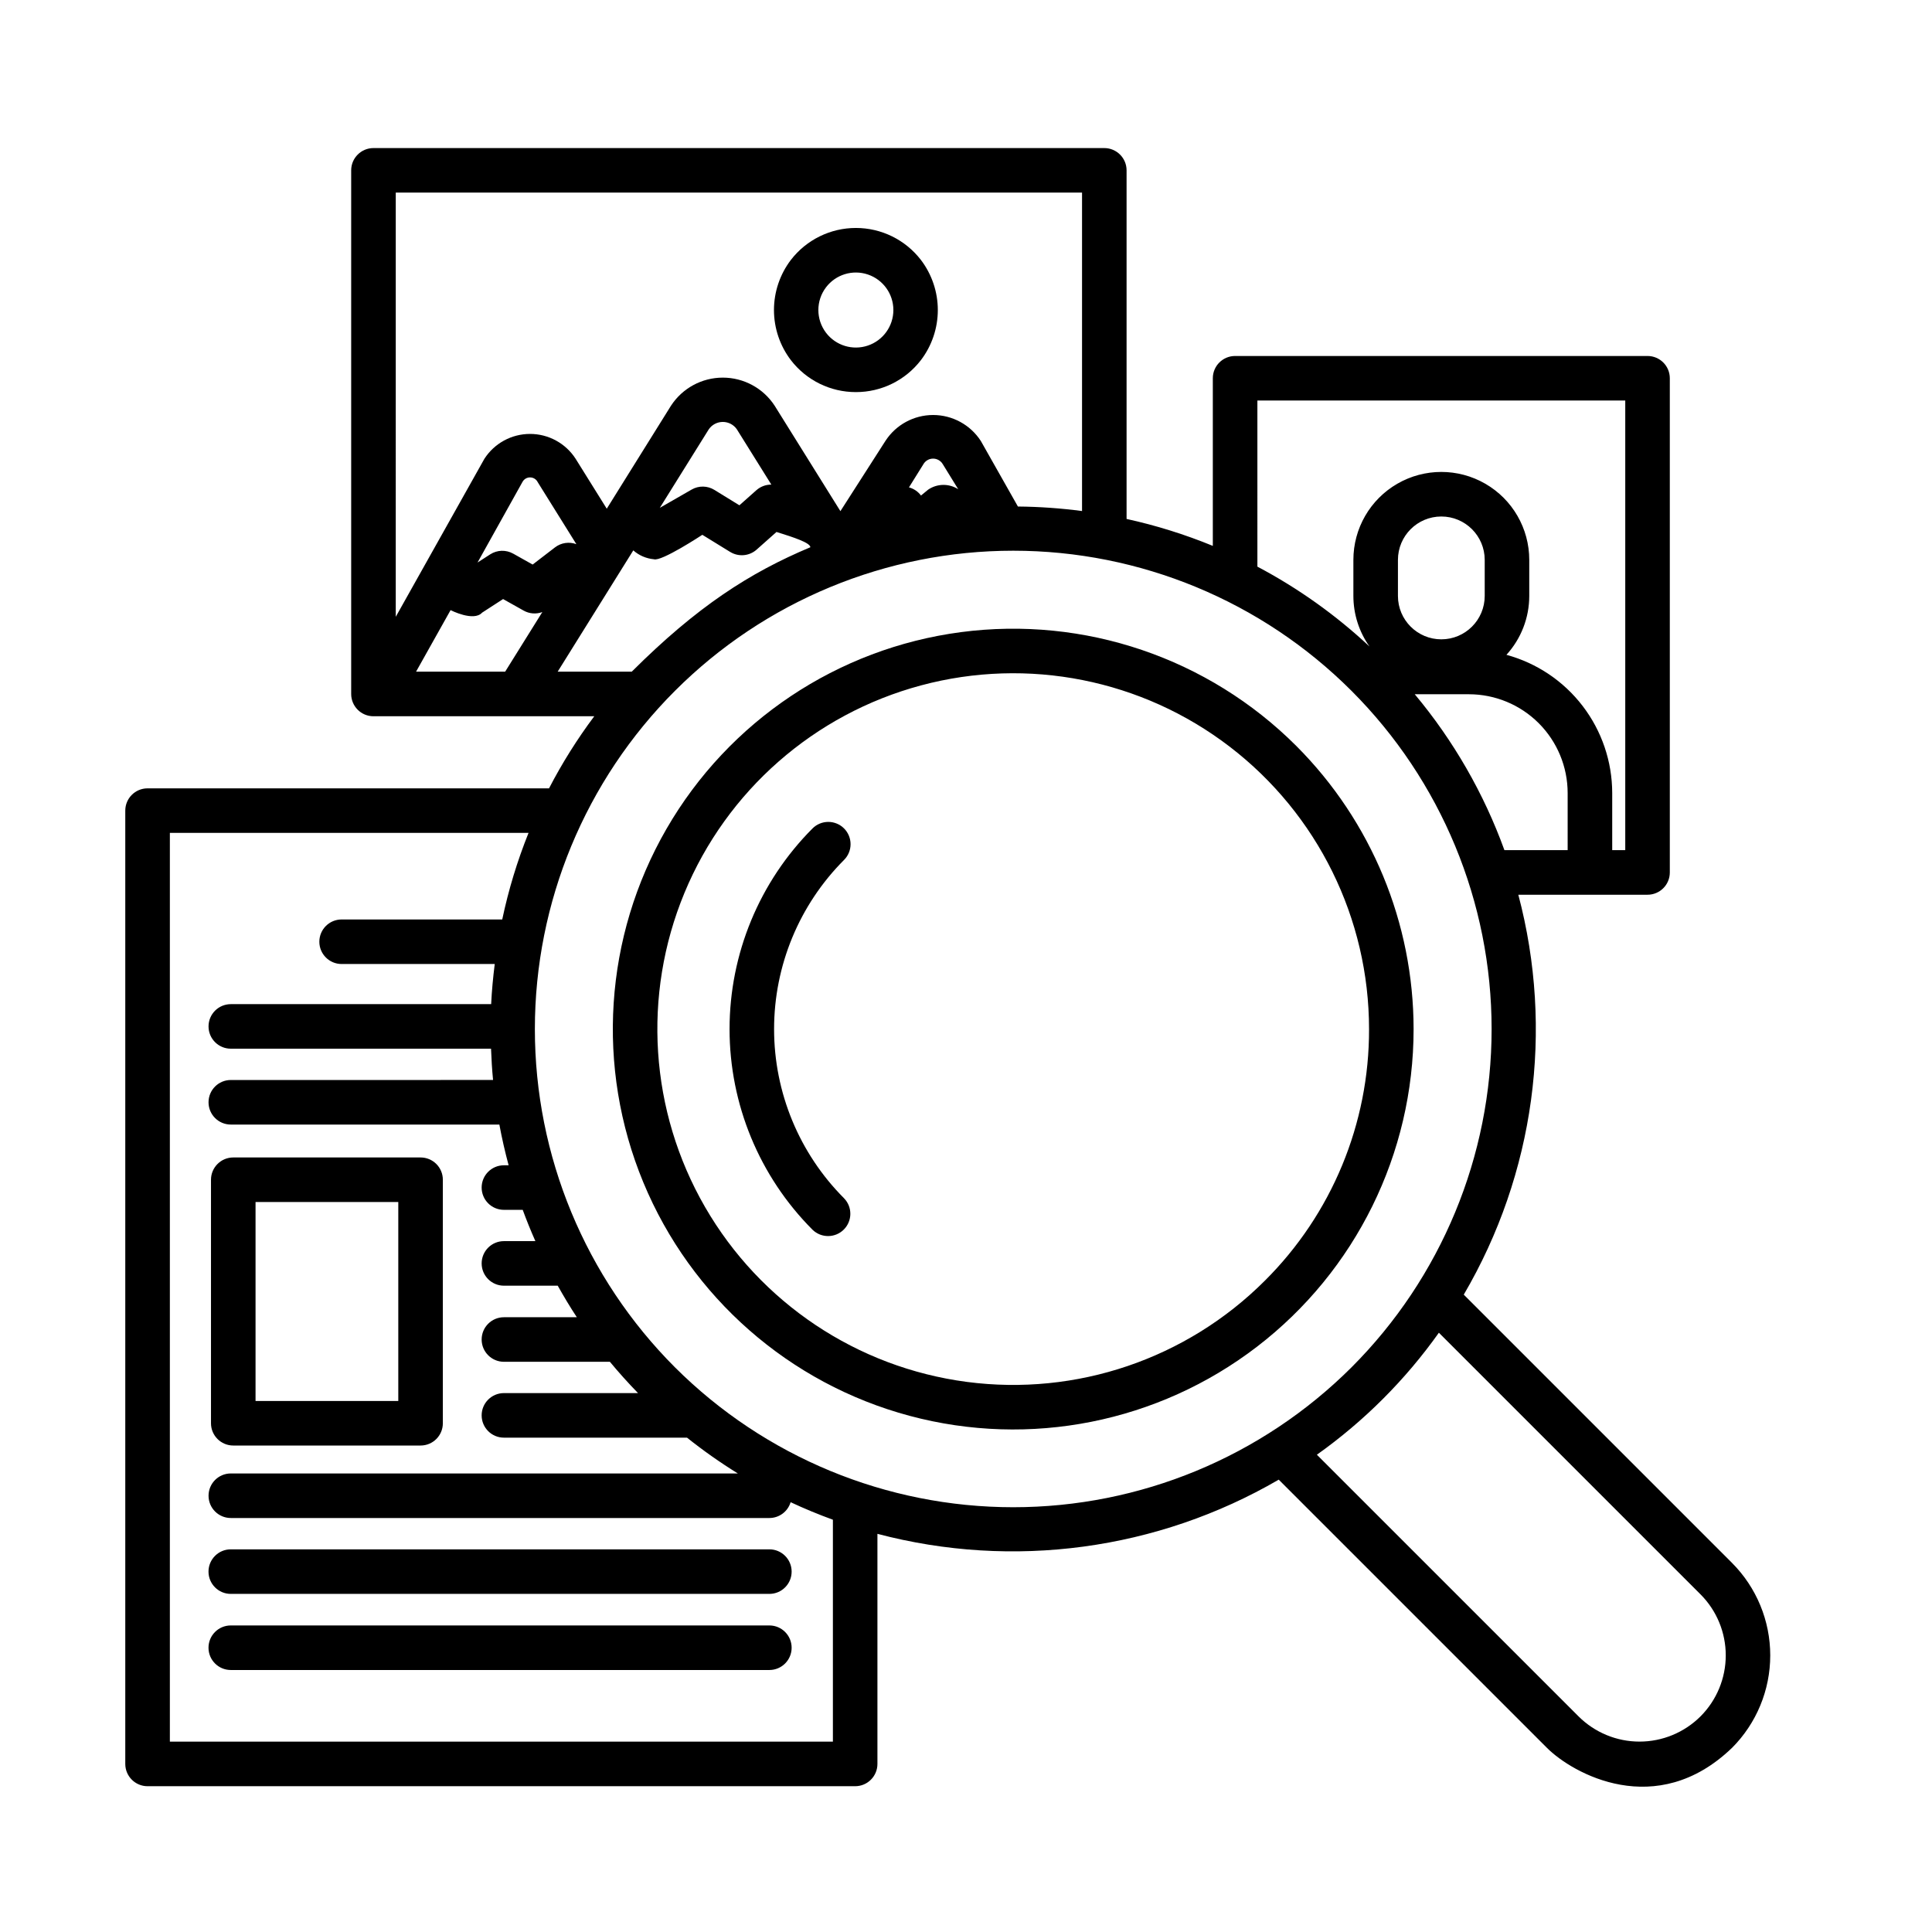<?xml version="1.0" encoding="UTF-8"?>
<!-- Uploaded to: SVG Repo, www.svgrepo.com, Generator: SVG Repo Mixer Tools -->
<svg fill="#000000" width="800px" height="800px" version="1.1" viewBox="144 144 512 512" xmlns="http://www.w3.org/2000/svg">
 <g>
  <path d="m370.82 247.91c6.75 0.012 13.117-3.121 17.23-8.473 2.906-3.816 4.481-8.48 4.481-13.277 0-4.797-1.574-9.461-4.481-13.277-4.117-5.344-10.484-8.473-17.234-8.473-6.746 0-13.113 3.133-17.23 8.477-2.902 3.816-4.477 8.48-4.477 13.273 0 4.797 1.574 9.461 4.477 13.277 4.113 5.352 10.484 8.484 17.234 8.473zm-7.906-27.785c2.59-3.387 7.047-4.746 11.086-3.379 4.035 1.363 6.754 5.152 6.754 9.414 0 4.266-2.719 8.051-6.754 9.418-4.039 1.367-8.496 0.008-11.086-3.379-2.719-3.566-2.719-8.508 0-12.074z"/>
  <path d="m347.89 554.59h-142.73c-3.262 0-5.906 2.644-5.906 5.906 0 3.258 2.644 5.902 5.906 5.902h142.73c3.258 0 5.902-2.644 5.902-5.902 0-3.262-2.644-5.906-5.902-5.906z"/>
  <path d="m347.89 574.76h-142.73c-3.262 0-5.906 2.644-5.906 5.906s2.644 5.902 5.906 5.902h142.73c3.258 0 5.902-2.641 5.902-5.902s-2.644-5.906-5.902-5.906z"/>
  <path d="m205.82 527.08h49.637c3.262 0 5.902-2.641 5.902-5.902v-64.535c0-3.262-2.641-5.902-5.902-5.902h-49.637c-3.262 0-5.906 2.641-5.906 5.902v64.535c0 3.262 2.644 5.902 5.906 5.902zm5.902-64.535h37.828v52.727l-37.828 0.004z"/>
  <path d="m603 558.18-71.086-71.086c18.75-31.988 23.957-70.141 14.457-105.98h34.242c3.262 0 5.906-2.641 5.906-5.902v-130.97c0-3.262-2.644-5.902-5.906-5.902h-109.3c-3.258 0-5.902 2.641-5.902 5.902v44.422c-7.398-3.035-15.047-5.426-22.855-7.137v-92.383c0-3.258-2.644-5.902-5.906-5.902h-193.68c-3.258 0-5.902 2.644-5.902 5.902v138.77c0 3.262 2.644 5.902 5.902 5.902h58.516c-4.512 6.031-8.52 12.418-11.988 19.105h-106.39c-3.262 0-5.906 2.641-5.906 5.902v252.64c0 3.258 2.644 5.902 5.906 5.902h187.52-0.004c3.262 0 5.906-2.644 5.906-5.902v-60.98c35.953 9.488 74.203 4.324 106.35-14.359l71.086 71.086c6.758 6.758 28.961 19.301 49.027 0h0.004c6.492-6.504 10.137-15.32 10.137-24.512s-3.644-18.008-10.137-24.516zm-43.555-188.88h-16.758v-0.004c-5.453-15.047-13.496-29.031-23.762-41.312h14.367c6.934 0.008 13.582 2.766 18.484 7.668 4.902 4.902 7.66 11.551 7.668 18.484zm-44.977-67.371v-9.551c0-6.352 5.148-11.5 11.496-11.5 6.352 0 11.5 5.148 11.5 11.5v9.555-0.004c0 6.352-5.148 11.5-11.5 11.5-6.348 0-11.496-5.148-11.496-11.5zm-37.246-51.793h97.488v119.16h-3.457v-15.164c-0.016-8.328-2.766-16.422-7.832-23.035-5.062-6.613-12.16-11.379-20.199-13.562 3.891-4.269 6.047-9.832 6.047-15.609v-9.551c0-8.328-4.441-16.023-11.652-20.184-7.211-4.164-16.094-4.164-23.305 0-7.211 4.16-11.652 11.855-11.652 20.184v9.555-0.004c0 4.801 1.488 9.48 4.262 13.395-8.918-8.336-18.906-15.449-29.699-21.156zm-228.34-55.098h181.87v84.391c-5.637-0.742-11.309-1.145-16.992-1.195 0 0-9.801-17.324-9.844-17.398h-0.004c-2.777-4.273-7.531-6.856-12.629-6.856s-9.852 2.582-12.629 6.856l-11.938 18.625-17.422-27.938c-3.027-4.648-8.195-7.449-13.742-7.449-5.543 0-10.715 2.801-13.738 7.449l-17.016 27.289-8.27-13.262c-2.652-4.09-7.195-6.555-12.066-6.555-4.875 0-9.418 2.465-12.07 6.555-0.047 0.078-0.094 0.156-0.137 0.234l-0.008 0.016-0.023 0.043-23.344 41.617zm149.06 78.617c-2.438-1.574-5.582-1.531-7.973 0.109l-1.895 1.555h-0.004c-0.789-1.059-1.91-1.816-3.184-2.16l3.789-6.078c0.512-0.938 1.492-1.527 2.562-1.543 1.066-0.016 2.062 0.543 2.606 1.465zm-49.527-1.23h-0.047c-1.445 0-2.84 0.527-3.922 1.488l-4.496 3.996-6.625-4.078c-1.844-1.137-4.16-1.172-6.035-0.09l-8.43 4.84 12.977-20.812c0.844-1.223 2.234-1.953 3.719-1.953 1.488 0 2.879 0.73 3.719 1.957zm-70.543 49.574h-23.609l9.145-16.309s6.121 3.141 8.355 0.668l5.562-3.602 5.445 3.055 0.004 0.004c1.516 0.852 3.324 0.988 4.949 0.387zm7.285-28.387-5.156-2.894v0.004c-1.91-1.074-4.258-1-6.098 0.191l-3.352 2.164 11.914-21.363v0.004c0.402-0.754 1.195-1.219 2.051-1.199 0.852 0.016 1.625 0.508 1.996 1.277l10.234 16.418c-1.906-0.711-4.047-0.391-5.664 0.848zm6.633 28.387 20.039-32.141c1.52 1.34 3.426 2.16 5.445 2.348 1.949 0.719 12.852-6.477 12.852-6.477l7.375 4.539v-0.004c2.219 1.367 5.07 1.117 7.016-0.613l5.262-4.676c4.578 1.426 8.902 2.84 8.984 4.047-16.086 6.746-30.027 15.711-47.344 32.98zm72.938 283.55h-175.71v-240.83h95.055c-2.984 7.43-5.32 15.109-6.973 22.949h-42.566c-3.258 0-5.902 2.641-5.902 5.902s2.644 5.902 5.902 5.902h40.578c-0.441 3.535-0.781 7.078-0.949 10.633l-68.992 0.004c-3.262 0-5.906 2.641-5.906 5.902s2.644 5.902 5.906 5.902h68.961c0.102 2.769 0.266 5.535 0.535 8.293l-69.496 0.004c-3.262 0-5.906 2.644-5.906 5.902 0 3.262 2.644 5.906 5.906 5.906h71.168c0.668 3.625 1.496 7.223 2.453 10.793h-1.246c-3.262 0-5.902 2.644-5.902 5.902 0 3.262 2.641 5.906 5.902 5.906h4.981c1.023 2.793 2.144 5.559 3.356 8.293h-8.336c-3.262 0-5.902 2.644-5.902 5.906 0 3.258 2.641 5.902 5.902 5.902h14.258c1.594 2.828 3.254 5.625 5.062 8.359h-19.32c-3.258 0-5.902 2.644-5.902 5.906 0 3.258 2.644 5.902 5.902 5.902h28.082c2.352 2.844 4.844 5.606 7.457 8.297h-35.539c-3.258 0-5.902 2.644-5.902 5.902 0 3.262 2.644 5.906 5.902 5.906h48.52c4.297 3.43 8.793 6.598 13.469 9.488h-134.36c-3.262 0-5.906 2.644-5.906 5.906s2.644 5.902 5.906 5.902h142.73c2.59-0.004 4.875-1.707 5.621-4.191 3.676 1.727 7.418 3.262 11.203 4.644zm-41.852-99.188c-23.773-23.777-37.129-56.023-37.129-89.645s13.355-65.867 37.129-89.641c23.777-23.777 56.02-37.133 89.645-37.133 33.621 0 65.867 13.355 89.641 37.133 23.773 23.773 37.133 56.02 37.133 89.641s-13.355 65.867-37.133 89.645c-23.793 23.738-56.031 37.07-89.641 37.07-33.613 0-65.852-13.332-89.645-37.07zm271.78 92.496 0.004-0.004c-4.293 4.281-10.105 6.688-16.168 6.688s-11.875-2.406-16.164-6.688l-69.34-69.336c12.512-8.891 23.441-19.82 32.332-32.332l69.336 69.336h0.004c4.281 4.293 6.684 10.105 6.684 16.168 0 6.059-2.402 11.875-6.684 16.164z"/>
  <path d="m487.54 341.69c-23.328-23.324-56.172-34.473-88.879-30.168-32.703 4.309-61.547 23.578-78.039 52.145-16.492 28.57-18.762 63.184-6.141 93.66 12.625 30.477 38.707 53.348 70.57 61.883 31.859 8.539 65.883 1.773 92.055-18.309 26.168-20.082 41.512-51.191 41.512-84.18-0.012-28.137-11.191-55.121-31.078-75.031zm-8.348 141.71c-20.73 20.73-49.926 30.641-78.992 26.816-29.066-3.828-54.699-20.953-69.359-46.344s-16.676-56.156-5.457-83.242c11.219-27.086 34.398-47.41 62.719-55 28.316-7.586 58.555-1.574 81.812 16.273 23.262 17.848 36.895 45.5 36.895 74.816 0.07 25.023-9.875 49.035-27.617 66.68z"/>
  <path d="m367.68 363.54c-1.105-1.105-2.609-1.727-4.172-1.727-1.566 0-3.07 0.621-4.176 1.727-14.082 14.117-21.992 33.242-21.992 53.18 0 19.941 7.91 39.066 21.992 53.18 2.316 2.25 6.008 2.223 8.289-0.059 2.281-2.285 2.309-5.977 0.059-8.289-11.871-11.902-18.539-28.023-18.539-44.832s6.668-32.93 18.539-44.828c1.109-1.109 1.73-2.609 1.73-4.176s-0.621-3.066-1.73-4.176z"/>
 </g>
</svg>